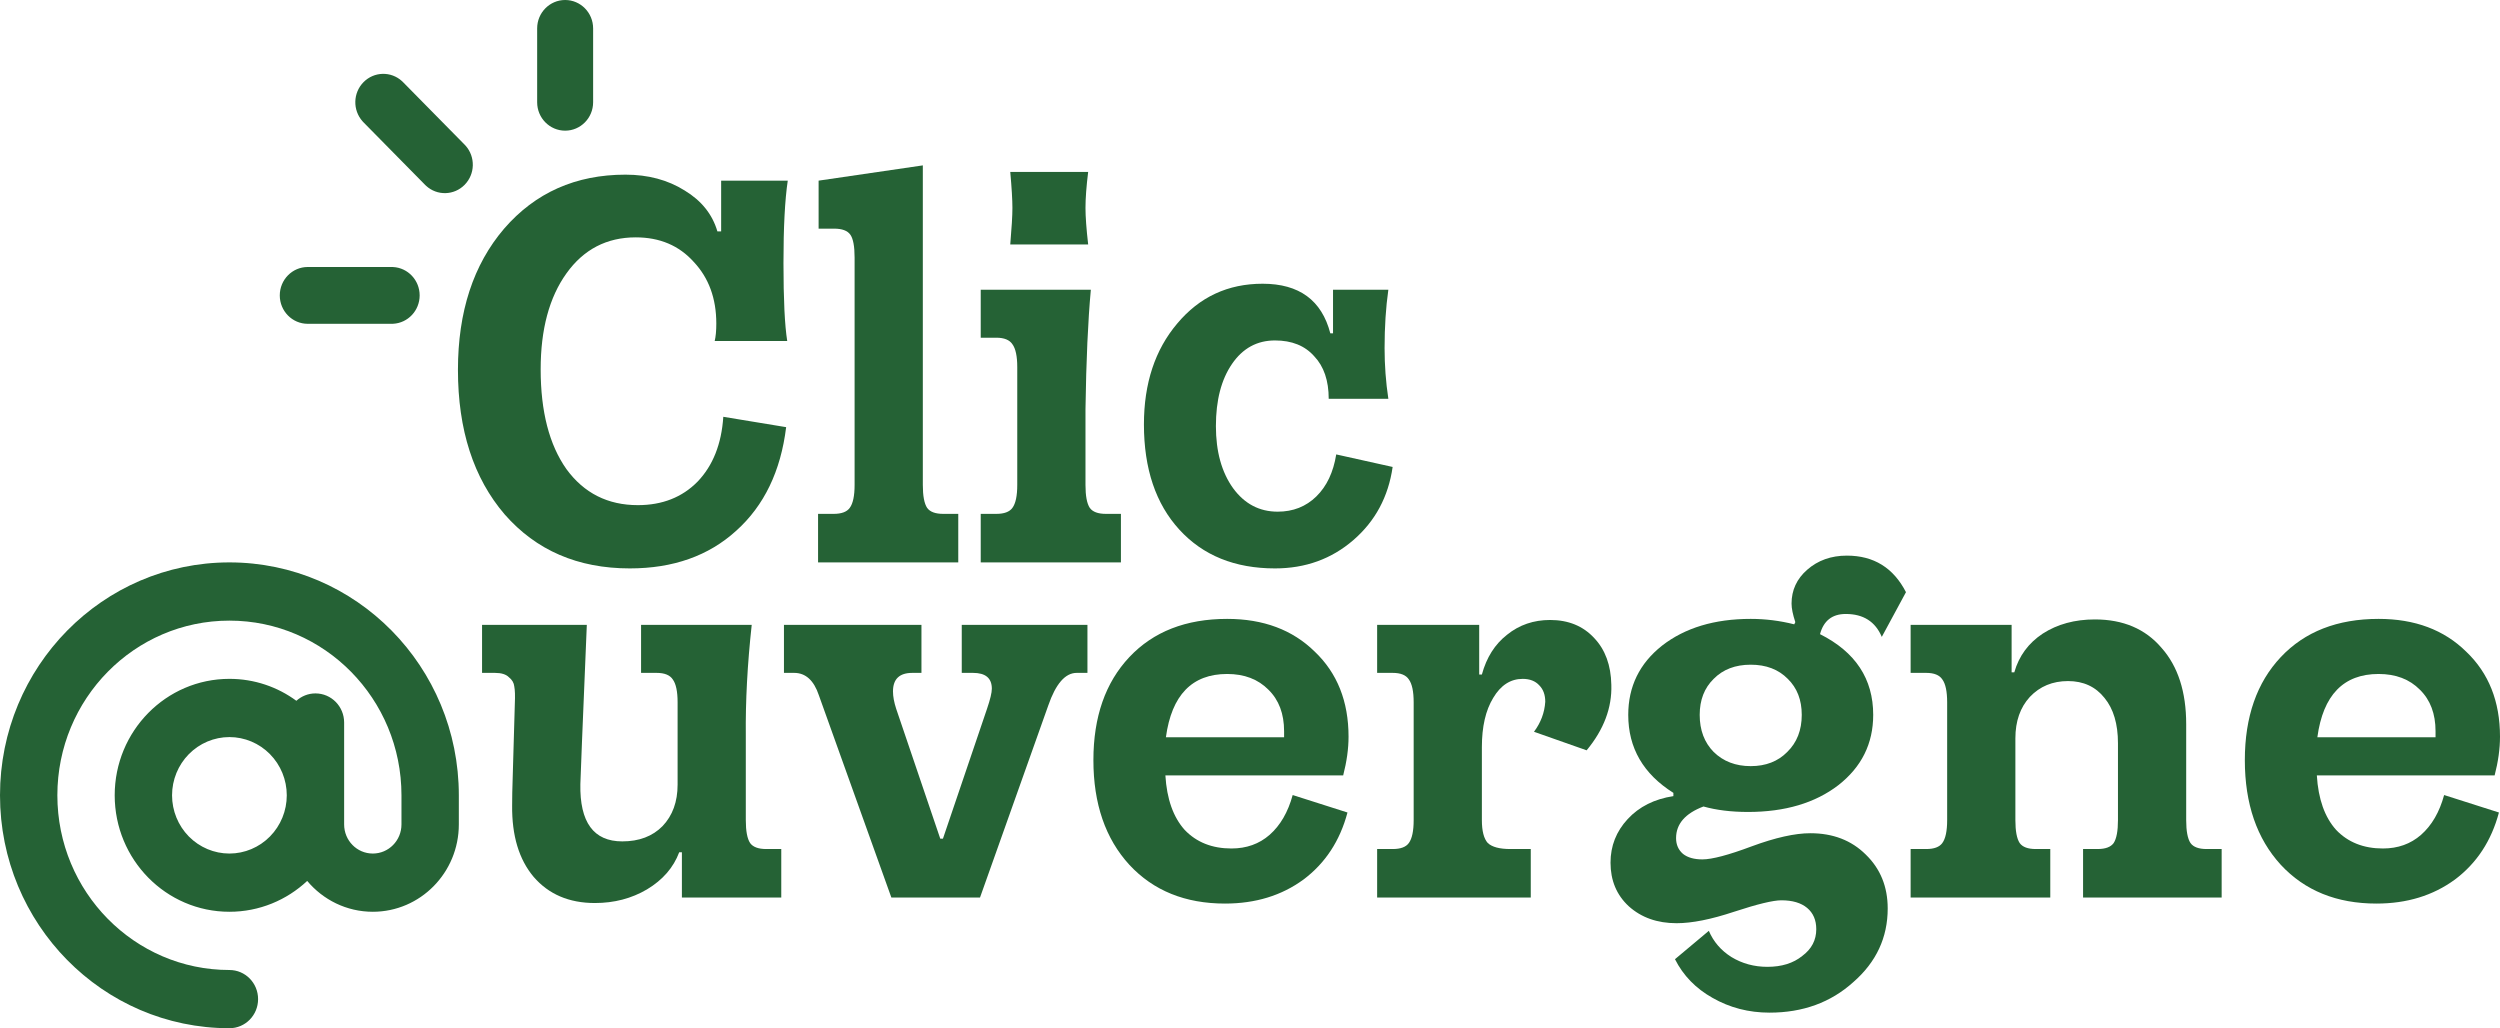 <svg xmlns="http://www.w3.org/2000/svg" fill="none" viewBox="0 0 124 51" height="51" width="124">
<path fill="#256235" d="M29.506 44.79C28.227 44.79 27.214 44.357 26.468 43.492C25.74 42.626 25.385 41.445 25.402 39.948C25.402 39.551 25.411 39.1 25.429 38.595C25.447 38.09 25.465 37.477 25.482 36.756C25.5 36.035 25.518 35.413 25.536 34.89C25.553 34.511 25.544 34.231 25.509 34.051C25.491 33.871 25.402 33.718 25.242 33.591C25.1 33.447 24.869 33.375 24.55 33.375H23.91V30.994H29.106C28.893 36.098 28.786 38.731 28.786 38.893C28.751 40.786 29.443 41.733 30.864 41.733C31.699 41.733 32.365 41.481 32.862 40.976C33.36 40.453 33.609 39.768 33.609 38.92V34.836C33.609 34.294 33.529 33.916 33.369 33.699C33.227 33.483 32.96 33.375 32.569 33.375H31.797V30.994H37.285C37.072 32.942 36.974 34.772 36.992 36.486V40.678C36.992 41.219 37.063 41.598 37.205 41.814C37.347 42.013 37.614 42.112 38.005 42.112H38.751V44.519H33.822V42.274H33.688C33.404 43.032 32.871 43.645 32.09 44.114C31.326 44.564 30.465 44.79 29.506 44.79Z"></path>
<path fill="#256235" d="M40.615 34.484C40.367 33.745 39.958 33.375 39.39 33.375H38.884V30.994H45.704V33.375H45.251C44.612 33.375 44.292 33.681 44.292 34.294C44.292 34.547 44.346 34.836 44.452 35.16L46.637 41.598H46.77L48.955 35.16C49.115 34.691 49.195 34.358 49.195 34.159C49.195 33.636 48.884 33.375 48.262 33.375H47.703V30.994H53.937V33.375H53.404C52.836 33.375 52.365 33.916 51.992 34.998L48.608 44.519H44.212L40.615 34.484Z"></path>
<path fill="#256235" d="M61.08 42.085C61.826 42.085 62.456 41.859 62.972 41.409C63.505 40.94 63.886 40.282 64.117 39.434L66.835 40.3C66.462 41.706 65.734 42.815 64.65 43.627C63.567 44.42 62.27 44.817 60.76 44.817C58.789 44.817 57.208 44.177 56.018 42.896C54.828 41.598 54.233 39.867 54.233 37.703C54.233 35.557 54.828 33.853 56.018 32.59C57.208 31.328 58.824 30.697 60.867 30.697C62.661 30.697 64.108 31.238 65.21 32.32C66.329 33.384 66.888 34.791 66.888 36.54C66.888 37.135 66.799 37.775 66.622 38.46H57.803C57.874 39.632 58.194 40.534 58.762 41.165C59.348 41.778 60.121 42.085 61.08 42.085ZM57.829 36.567H63.691V36.269C63.691 35.404 63.433 34.718 62.918 34.213C62.403 33.69 61.719 33.429 60.867 33.429C59.126 33.429 58.114 34.475 57.829 36.567Z"></path>
<path fill="#256235" d="M68.306 44.519V42.112H69.078C69.469 42.112 69.736 42.013 69.878 41.814C70.037 41.598 70.118 41.219 70.118 40.678V34.836C70.118 34.294 70.037 33.916 69.878 33.699C69.736 33.483 69.469 33.375 69.078 33.375H68.306V30.994H73.368V33.456H73.501C73.732 32.608 74.15 31.95 74.753 31.481C75.357 30.994 76.068 30.751 76.885 30.751C77.791 30.751 78.519 31.049 79.07 31.644C79.62 32.221 79.904 32.996 79.922 33.97C79.958 35.106 79.549 36.188 78.697 37.216L76.086 36.296C76.423 35.845 76.61 35.349 76.645 34.809C76.645 34.466 76.547 34.195 76.352 33.997C76.157 33.781 75.881 33.672 75.526 33.672C74.922 33.672 74.434 33.988 74.061 34.619C73.688 35.232 73.501 36.044 73.501 37.054V40.678C73.501 41.219 73.599 41.598 73.794 41.814C74.007 42.013 74.38 42.112 74.913 42.112H75.926V44.519H68.306Z"></path>
<path fill="#256235" d="M87.769 50.227C86.739 50.227 85.797 49.983 84.945 49.496C84.11 49.028 83.488 48.388 83.079 47.576L84.758 46.169C84.989 46.71 85.362 47.143 85.877 47.468C86.41 47.792 87.005 47.955 87.662 47.955C88.373 47.955 88.95 47.774 89.394 47.414C89.856 47.071 90.087 46.629 90.087 46.088C90.087 45.637 89.936 45.286 89.634 45.033C89.332 44.781 88.906 44.655 88.355 44.655C87.946 44.655 87.165 44.844 86.01 45.223C84.874 45.601 83.923 45.791 83.159 45.791C82.2 45.791 81.41 45.511 80.788 44.952C80.184 44.393 79.882 43.672 79.882 42.788C79.882 41.959 80.166 41.237 80.735 40.624C81.303 40.011 82.058 39.632 83 39.488V39.326C81.508 38.388 80.761 37.099 80.761 35.458C80.761 34.051 81.321 32.906 82.44 32.022C83.577 31.139 85.042 30.697 86.836 30.697C87.564 30.697 88.284 30.787 88.994 30.967L89.048 30.859C88.923 30.48 88.861 30.174 88.861 29.939C88.861 29.272 89.119 28.713 89.634 28.262C90.167 27.794 90.824 27.559 91.605 27.559C92.938 27.559 93.915 28.163 94.536 29.372L93.337 31.59C93.017 30.832 92.422 30.453 91.552 30.453C90.877 30.453 90.451 30.787 90.273 31.454C92.032 32.338 92.911 33.672 92.911 35.458C92.911 36.882 92.334 38.045 91.179 38.947C90.025 39.831 88.533 40.273 86.703 40.273C85.868 40.273 85.131 40.182 84.492 40.002C83.586 40.345 83.133 40.868 83.133 41.571C83.133 41.895 83.248 42.157 83.479 42.355C83.71 42.536 84.03 42.626 84.438 42.626C84.918 42.626 85.735 42.41 86.889 41.977C88.062 41.544 89.03 41.328 89.794 41.328C90.913 41.328 91.828 41.679 92.538 42.382C93.266 43.086 93.63 43.978 93.63 45.06C93.63 46.503 93.062 47.72 91.925 48.712C90.806 49.722 89.421 50.227 87.769 50.227ZM84.998 37.297C85.477 37.766 86.09 38 86.836 38C87.582 38 88.186 37.766 88.648 37.297C89.128 36.828 89.367 36.215 89.367 35.458C89.367 34.718 89.136 34.123 88.675 33.672C88.213 33.203 87.6 32.969 86.836 32.969C86.073 32.969 85.46 33.203 84.998 33.672C84.536 34.123 84.305 34.718 84.305 35.458C84.305 36.215 84.536 36.828 84.998 37.297Z"></path>
<path fill="#256235" d="M94.767 44.519V42.112H95.54C95.93 42.112 96.197 42.013 96.339 41.814C96.499 41.598 96.579 41.219 96.579 40.678V34.836C96.579 34.294 96.499 33.916 96.339 33.699C96.197 33.483 95.93 33.375 95.54 33.375H94.767V30.994H99.776V33.348H99.909C100.14 32.536 100.611 31.896 101.321 31.427C102.05 30.958 102.911 30.724 103.906 30.724C105.309 30.724 106.41 31.193 107.21 32.131C108.027 33.05 108.435 34.313 108.435 35.917V40.678C108.435 41.219 108.506 41.598 108.648 41.814C108.79 42.013 109.057 42.112 109.448 42.112H110.194V44.519H103.32V42.112H104.039C104.43 42.112 104.696 42.013 104.838 41.814C104.98 41.598 105.051 41.219 105.051 40.678V36.864C105.051 35.908 104.829 35.16 104.385 34.619C103.941 34.06 103.337 33.781 102.574 33.781C101.81 33.781 101.179 34.042 100.682 34.565C100.202 35.088 99.963 35.773 99.963 36.621V40.678C99.963 41.219 100.034 41.598 100.176 41.814C100.318 42.013 100.584 42.112 100.975 42.112H101.694V44.519H94.767Z"></path>
<path fill="#256235" d="M118.192 42.085C118.938 42.085 119.568 41.859 120.083 41.409C120.616 40.94 120.998 40.282 121.229 39.434L123.947 40.3C123.574 41.706 122.845 42.815 121.762 43.627C120.678 44.42 119.382 44.817 117.872 44.817C115.9 44.817 114.32 44.177 113.129 42.896C111.939 41.598 111.344 39.867 111.344 37.703C111.344 35.557 111.939 33.853 113.129 32.59C114.32 31.328 115.936 30.697 117.979 30.697C119.773 30.697 121.22 31.238 122.321 32.32C123.44 33.384 124 34.791 124 36.54C124 37.135 123.911 37.775 123.734 38.46H114.915C114.986 39.632 115.305 40.534 115.874 41.165C116.46 41.778 117.233 42.085 118.192 42.085ZM114.941 36.567H120.803V36.269C120.803 35.404 120.545 34.718 120.03 34.213C119.515 33.69 118.831 33.429 117.979 33.429C116.238 33.429 115.225 34.475 114.941 36.567Z"></path>
<path fill="#256235" d="M31.239 28.193C28.664 28.193 26.595 27.3 25.032 25.515C23.486 23.711 22.714 21.322 22.714 18.346C22.714 15.461 23.477 13.126 25.005 11.341C26.55 9.555 28.557 8.663 31.026 8.663C32.145 8.663 33.122 8.924 33.957 9.447C34.792 9.952 35.334 10.628 35.582 11.476H35.769V8.96H39.073C38.931 9.916 38.86 11.277 38.86 13.045C38.86 14.848 38.922 16.137 39.046 16.913H35.449C35.502 16.696 35.529 16.408 35.529 16.047C35.529 14.803 35.156 13.784 34.41 12.991C33.682 12.179 32.723 11.773 31.533 11.773C30.094 11.773 28.948 12.368 28.096 13.559C27.243 14.749 26.817 16.336 26.817 18.319C26.817 20.411 27.243 22.061 28.096 23.27C28.966 24.46 30.147 25.055 31.639 25.055C32.847 25.055 33.833 24.667 34.597 23.892C35.36 23.098 35.787 22.025 35.876 20.673L38.993 21.187C38.726 23.369 37.9 25.082 36.515 26.326C35.147 27.57 33.389 28.193 31.239 28.193Z"></path>
<path fill="#256235" d="M42.388 12.774C42.388 12.215 42.317 11.836 42.175 11.638C42.033 11.44 41.766 11.341 41.376 11.341H40.603V8.96L45.772 8.203V24.054C45.772 24.595 45.843 24.974 45.985 25.19C46.127 25.388 46.393 25.488 46.784 25.488H47.53V27.895H40.576V25.488H41.349C41.74 25.488 42.006 25.388 42.148 25.19C42.308 24.974 42.388 24.595 42.388 24.054V12.774Z"></path>
<path fill="#256235" d="M48.644 27.895V25.488H49.417C49.807 25.488 50.074 25.388 50.216 25.19C50.376 24.974 50.456 24.595 50.456 24.054V18.211C50.456 17.67 50.376 17.291 50.216 17.075C50.074 16.859 49.807 16.75 49.417 16.75H48.644V14.37H54.106C53.964 15.903 53.875 17.878 53.84 20.294V24.054C53.84 24.595 53.91 24.974 54.053 25.19C54.195 25.388 54.461 25.488 54.852 25.488H55.598V27.895H48.644ZM50.109 12.125C50.18 11.296 50.216 10.691 50.216 10.313C50.216 9.916 50.18 9.321 50.109 8.527H53.973C53.884 9.249 53.84 9.844 53.84 10.313C53.84 10.745 53.884 11.35 53.973 12.125H50.109Z"></path>
<path fill="#256235" d="M56.739 21.051C56.739 19.014 57.29 17.346 58.391 16.047C59.492 14.731 60.904 14.073 62.627 14.073C64.439 14.073 65.558 14.893 65.984 16.534H66.118V14.37H68.862C68.737 15.254 68.675 16.219 68.675 17.265C68.675 18.112 68.737 18.951 68.862 19.78H65.904C65.904 18.878 65.665 18.175 65.185 17.67C64.723 17.147 64.075 16.886 63.24 16.886C62.352 16.886 61.641 17.273 61.109 18.049C60.576 18.824 60.309 19.852 60.309 21.133C60.309 22.395 60.593 23.423 61.162 24.216C61.73 24.992 62.467 25.379 63.373 25.379C64.137 25.379 64.776 25.127 65.292 24.622C65.807 24.117 66.135 23.423 66.277 22.539L69.075 23.161C68.862 24.64 68.213 25.848 67.13 26.786C66.046 27.724 64.75 28.193 63.24 28.193C61.251 28.193 59.67 27.552 58.498 26.272C57.325 24.992 56.739 23.252 56.739 21.051Z"></path>
<path fill="#256235" d="M15.264 14.652H19.428H15.264ZM19.011 5.072L22.064 8.171L19.011 5.072ZM28.031 5.072V1.409V5.072Z"></path>
<path fill="#256235" d="M19.428 13.243L19.499 13.245C20.232 13.283 20.815 13.898 20.815 14.652C20.815 15.406 20.232 16.021 19.499 16.059L19.428 16.061H15.264C14.498 16.061 13.877 15.43 13.877 14.652C13.877 13.874 14.498 13.243 15.264 13.243H19.428ZM18.03 4.076C18.555 3.543 19.396 3.526 19.941 4.026L19.992 4.076L23.045 7.175L23.095 7.228C23.587 7.781 23.57 8.634 23.045 9.167C22.52 9.7 21.68 9.717 21.135 9.217L21.083 9.167L18.03 6.068L17.981 6.015C17.489 5.462 17.505 4.609 18.03 4.076ZM26.643 5.072V1.409C26.643 0.631 27.265 0 28.031 0C28.798 0 29.419 0.631 29.419 1.409V5.072C29.419 5.85 28.798 6.481 28.031 6.481C27.265 6.481 26.643 5.85 26.643 5.072Z"></path>
<path fill="#256235" d="M11.379 30.783C6.667 30.783 2.845 34.664 2.845 39.447C2.845 44.231 6.667 48.112 11.379 48.112C12.166 48.112 12.801 48.757 12.801 49.556C12.801 50.355 12.166 51 11.379 51C5.094 51 0 45.828 0 39.447C0 33.067 5.094 27.895 11.379 27.895C17.664 27.895 22.758 33.067 22.758 39.447V40.892C22.758 43.283 20.847 45.224 18.491 45.224C17.189 45.224 16.02 44.628 15.237 43.694C14.224 44.642 12.868 45.224 11.379 45.224C8.236 45.224 5.689 42.638 5.689 39.447C5.689 36.257 8.236 33.671 11.379 33.671C12.619 33.671 13.766 34.073 14.699 34.759C14.953 34.533 15.282 34.393 15.646 34.393C16.433 34.393 17.069 35.039 17.069 35.837V40.892C17.069 41.69 17.704 42.336 18.491 42.336C19.278 42.336 19.913 41.69 19.913 40.892V39.447C19.913 34.664 16.091 30.783 11.379 30.783ZM14.224 39.447C14.224 38.681 13.924 37.947 13.39 37.405C12.857 36.864 12.133 36.559 11.379 36.559C10.624 36.559 9.901 36.864 9.367 37.405C8.834 37.947 8.534 38.681 8.534 39.447C8.534 40.214 8.834 40.948 9.367 41.49C9.901 42.031 10.624 42.336 11.379 42.336C12.133 42.336 12.857 42.031 13.39 41.49C13.924 40.948 14.224 40.214 14.224 39.447Z"></path>
</svg>
